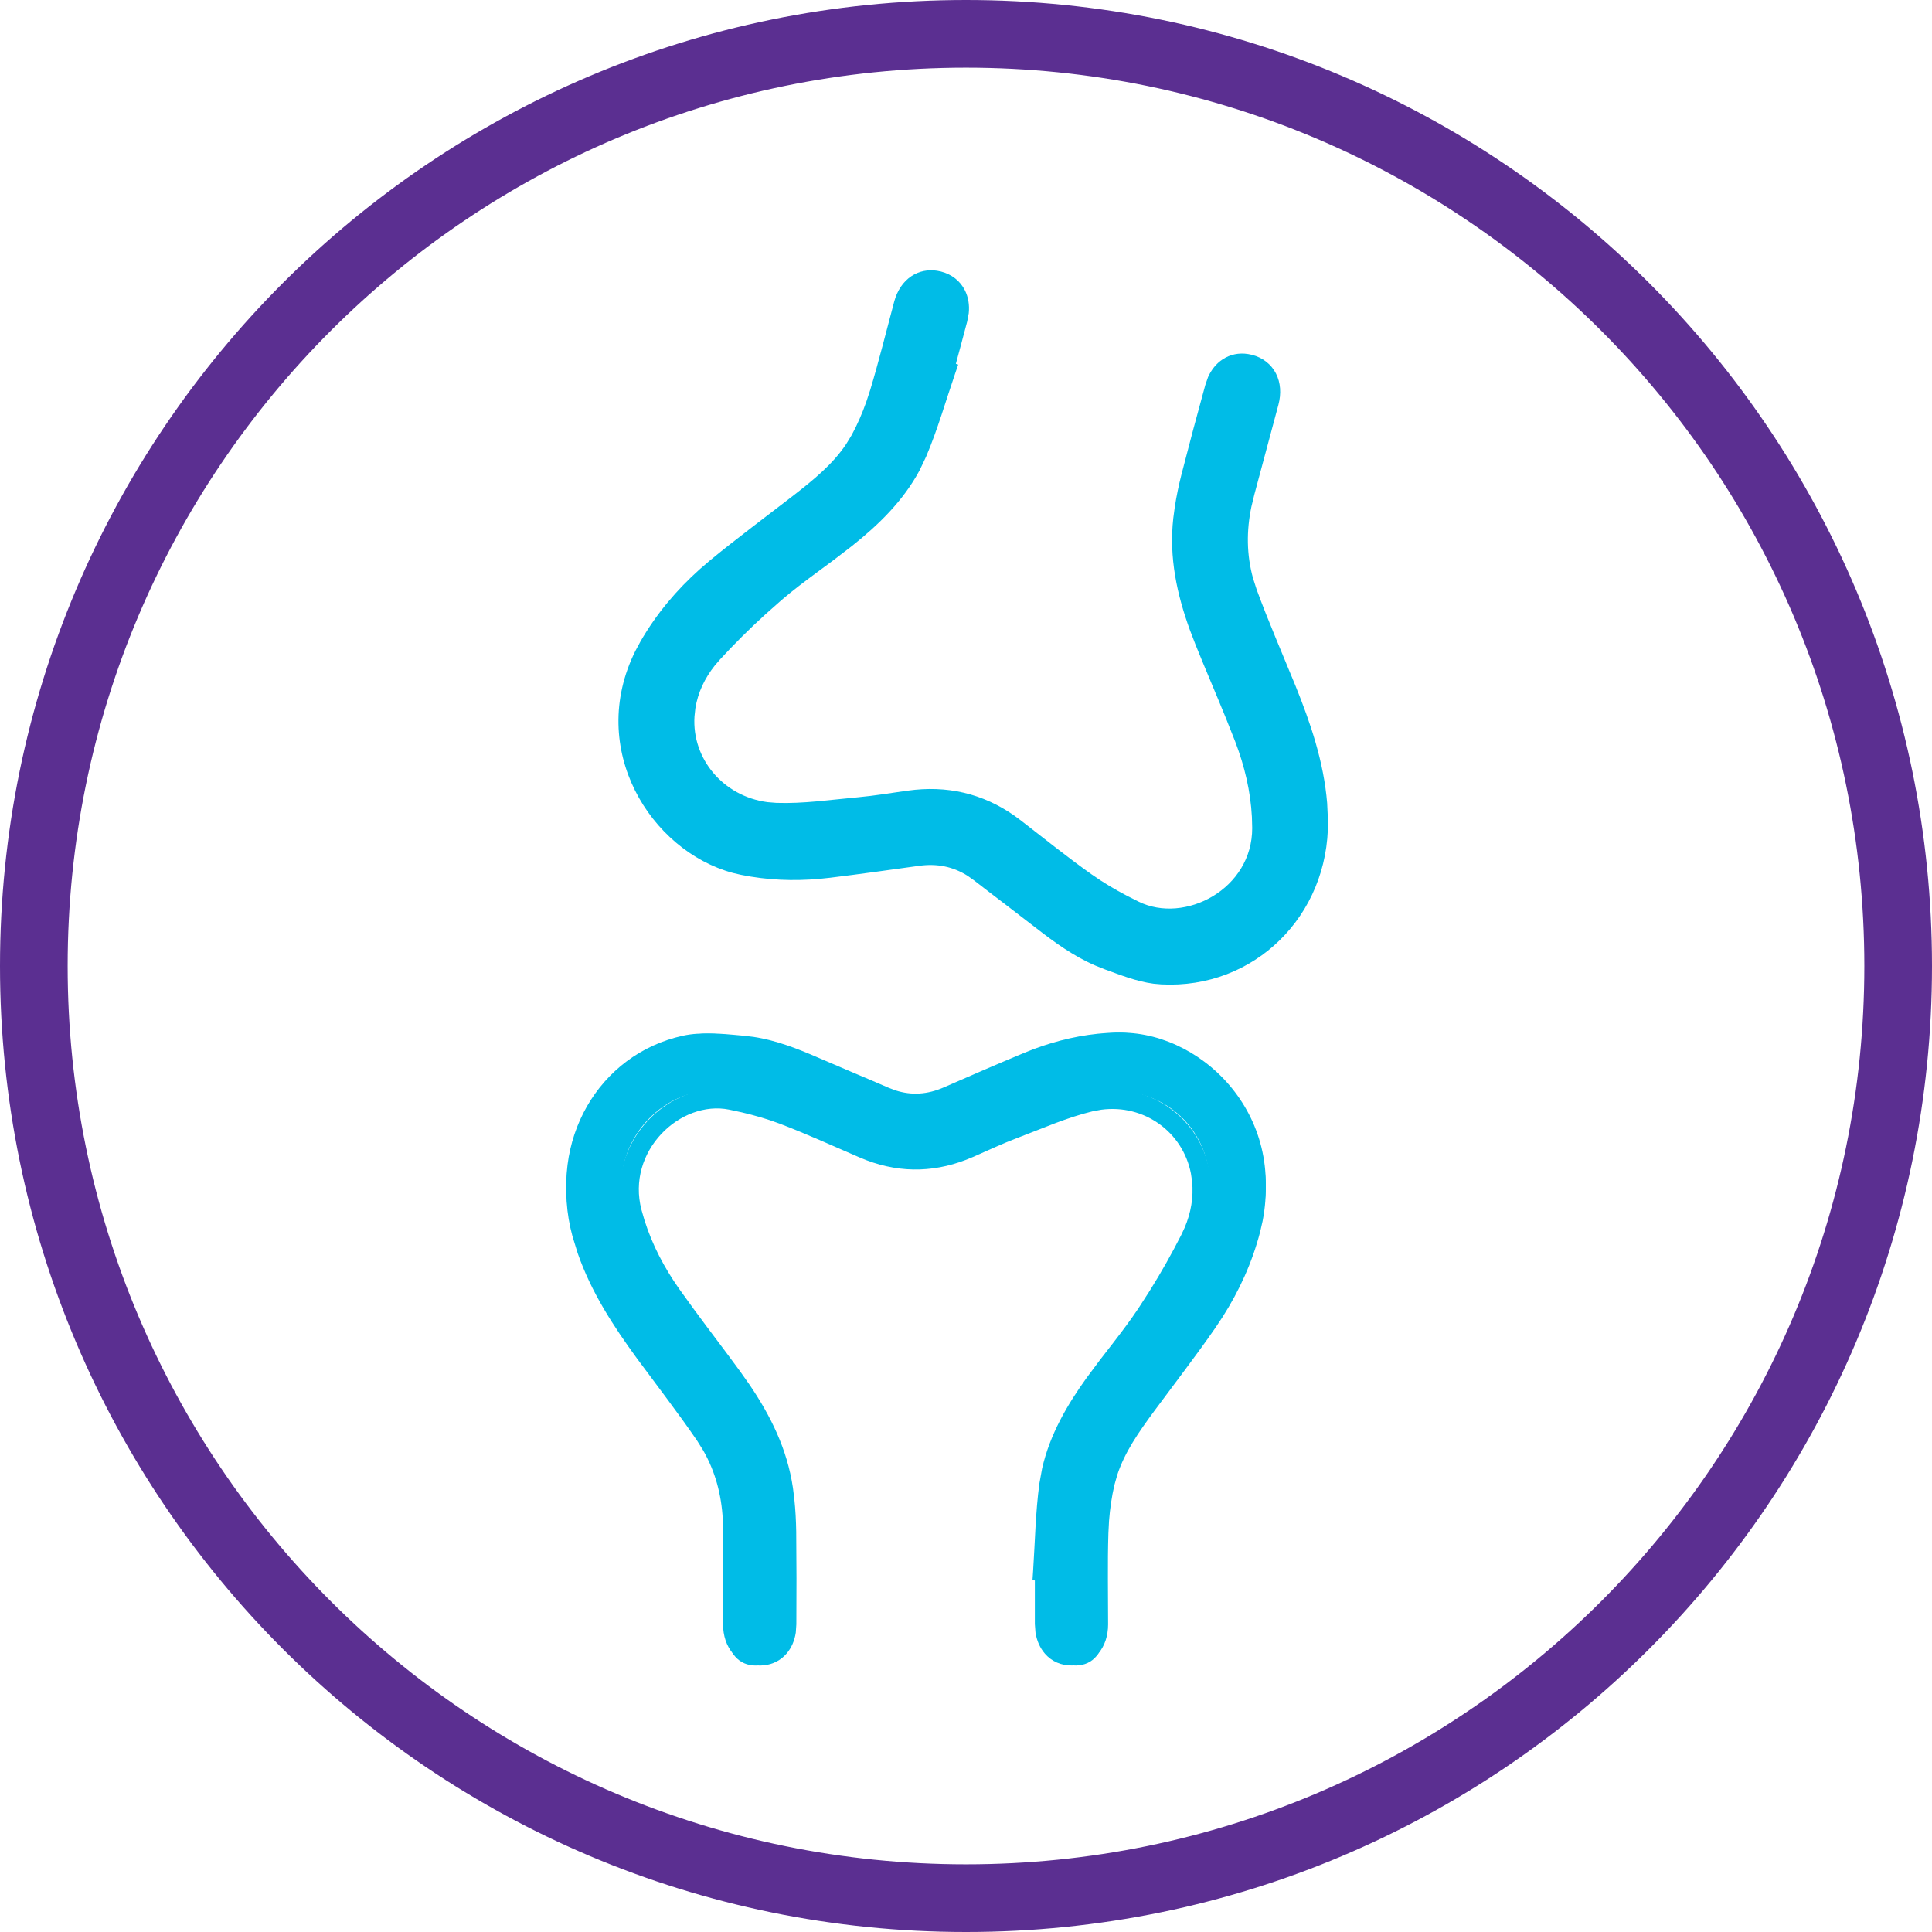<svg width="58" height="58" viewBox="0 0 58 58" fill="none" xmlns="http://www.w3.org/2000/svg">
<path d="M55.969 29C55.969 14.105 43.895 2.031 29 2.031C14.105 2.031 2.031 14.105 2.031 29C2.031 43.895 14.105 55.969 29 55.969V58C12.984 58 0 45.016 0 29C0 12.984 12.984 0 29 0C45.016 0 58 12.984 58 29C58 45.016 45.016 58 29 58V55.969C43.895 55.969 55.969 43.895 55.969 29Z" fill="#5B2F91"/>
<path fill-rule="evenodd" clip-rule="evenodd" d="M31.4 47.383C31.46 46.488 31.471 45.585 31.592 44.699C31.752 43.523 32.319 42.511 32.994 41.569C33.517 40.84 34.102 40.155 34.598 39.407C35.088 38.669 35.538 37.896 35.938 37.103C36.264 36.456 36.405 35.738 36.261 35.002C35.961 33.461 34.458 32.47 32.883 32.847C32.078 33.04 31.305 33.386 30.525 33.683C30.058 33.861 29.604 34.075 29.145 34.277C28.055 34.756 26.965 34.766 25.871 34.292C25.044 33.933 24.223 33.557 23.383 33.236C22.868 33.04 22.327 32.901 21.788 32.792C20.085 32.449 18.221 34.227 18.754 36.267C18.996 37.195 19.416 38.031 19.954 38.8C20.564 39.673 21.219 40.511 21.845 41.371C22.604 42.415 23.227 43.53 23.418 44.846C23.481 45.279 23.51 45.721 23.517 46.16C23.531 47.115 23.523 48.07 23.521 49.026C23.52 49.61 23.189 49.995 22.691 50C22.183 50.005 21.837 49.612 21.835 49.02C21.833 48.065 21.826 47.109 21.836 46.154C21.847 45.062 21.585 44.049 20.979 43.159C20.385 42.287 19.737 41.455 19.116 40.602C18.295 39.475 17.55 38.302 17.179 36.923C16.462 34.26 17.96 31.648 20.506 31.092C21.06 30.971 21.605 31.048 22.154 31.094C22.941 31.16 23.667 31.444 24.386 31.758C25.103 32.071 25.825 32.37 26.541 32.683C27.187 32.965 27.825 32.954 28.467 32.672C29.284 32.313 30.102 31.957 30.925 31.613C31.727 31.277 32.557 31.064 33.426 31.007C35.962 30.844 38.705 33.432 37.836 36.796C37.566 37.842 37.102 38.794 36.501 39.667C35.898 40.545 35.245 41.386 34.615 42.243C34.077 42.977 33.551 43.727 33.34 44.637C33.223 45.143 33.163 45.67 33.147 46.19C33.116 47.135 33.139 48.082 33.137 49.028C33.135 49.608 32.802 49.993 32.304 49.999C31.8 50.006 31.457 49.611 31.454 49.016C31.452 48.473 31.454 47.93 31.454 47.387C31.436 47.385 31.418 47.384 31.4 47.383Z" fill="#00BCE7"/>
<path d="M33.497 31C35.976 31.006 38.532 33.451 37.904 36.66L37.83 36.983C37.591 37.904 37.203 38.75 36.707 39.53L36.488 39.86C36.193 40.288 35.884 40.708 35.574 41.124L34.648 42.365C34.188 42.99 33.766 43.591 33.541 44.278L33.456 44.579C33.374 44.929 33.322 45.294 33.294 45.66L33.275 46.026C33.261 46.481 33.258 46.935 33.26 47.391L33.266 48.769C33.265 49.106 33.166 49.413 32.971 49.64C32.798 49.84 32.562 49.962 32.295 49.992L32.179 49.998C31.857 50.003 31.571 49.877 31.369 49.644C31.22 49.472 31.125 49.254 31.086 49.01L31.067 48.758C31.065 48.32 31.067 47.882 31.067 47.446L30.996 47.442L31.015 47.154C31.072 46.308 31.085 45.403 31.204 44.531L31.285 44.084C31.517 43.064 32.038 42.175 32.621 41.364L33.017 40.833C33.151 40.659 33.286 40.486 33.418 40.315C33.683 39.971 33.94 39.63 34.176 39.277L34.521 38.741C34.859 38.2 35.174 37.641 35.463 37.072L35.565 36.853C35.752 36.411 35.836 35.942 35.787 35.465L35.752 35.227C35.509 33.983 34.348 33.142 33.061 33.314L32.802 33.362C32.422 33.453 32.051 33.579 31.678 33.719L30.541 34.162C30.095 34.331 29.666 34.533 29.211 34.733H29.21C28.151 35.196 27.084 35.235 26.018 34.833L25.805 34.747C24.994 34.397 24.206 34.037 23.396 33.729H23.395C23.033 33.592 22.656 33.484 22.272 33.394L21.887 33.311C21.168 33.167 20.392 33.467 19.85 34.045C19.313 34.619 19.028 35.444 19.258 36.321L19.35 36.639C19.583 37.374 19.938 38.05 20.382 38.683L20.833 39.308C21.288 39.928 21.756 40.535 22.22 41.171L22.496 41.562C23.123 42.484 23.633 43.494 23.805 44.67L23.846 44.998C23.881 45.326 23.898 45.656 23.903 45.982L23.911 47.377C23.911 47.841 23.908 48.304 23.907 48.766L23.89 49.014C23.853 49.254 23.761 49.469 23.615 49.64C23.442 49.842 23.206 49.964 22.938 49.993L22.822 50C22.5 50.003 22.214 49.878 22.01 49.647C21.809 49.418 21.707 49.105 21.706 48.76V45.978L21.698 45.605C21.658 44.867 21.472 44.178 21.116 43.552L20.924 43.245C20.636 42.824 20.338 42.414 20.034 42.006L19.116 40.773C18.413 39.81 17.749 38.793 17.342 37.621L17.185 37.11C16.445 34.373 17.992 31.672 20.634 31.096L20.855 31.056C21.369 30.987 21.871 31.055 22.319 31.092L22.622 31.128C23.319 31.234 23.964 31.491 24.578 31.758L25.625 32.206C25.974 32.354 26.326 32.502 26.676 32.655L26.884 32.734C27.367 32.89 27.843 32.858 28.331 32.645L29.527 32.125C29.926 31.953 30.326 31.783 30.727 31.616L31.03 31.495C31.742 31.229 32.479 31.058 33.249 31.009L33.497 31ZM33.285 31.584C32.574 31.63 31.889 31.789 31.222 32.039L30.938 32.152C30.539 32.318 30.141 32.488 29.743 32.659L28.551 33.177C27.945 33.442 27.333 33.485 26.72 33.287L26.458 33.187C26.111 33.036 25.761 32.888 25.411 32.739L24.36 32.29C23.749 32.025 23.16 31.794 22.541 31.7L22.274 31.669C21.786 31.629 21.36 31.572 20.933 31.63L20.751 31.661C18.438 32.165 17.07 34.527 17.726 36.955L17.871 37.428C18.248 38.513 18.869 39.475 19.564 40.425L20.48 41.655C20.787 42.068 21.092 42.486 21.383 42.911L21.602 43.261C22.007 43.973 22.214 44.752 22.259 45.571L22.268 45.985C22.259 46.908 22.264 47.831 22.267 48.759L22.279 48.92C22.302 49.068 22.357 49.181 22.426 49.259C22.515 49.36 22.644 49.423 22.816 49.421H22.818L22.936 49.408C23.045 49.385 23.131 49.331 23.195 49.257C23.282 49.156 23.346 48.993 23.347 48.765L23.351 47.375L23.343 45.992C23.338 45.68 23.321 45.368 23.288 45.062L23.249 44.757C23.095 43.7 22.636 42.775 22.037 41.893L21.772 41.518C21.323 40.902 20.844 40.282 20.382 39.653L19.927 39.022C19.455 38.349 19.071 37.62 18.817 36.819L18.717 36.471C18.429 35.371 18.792 34.343 19.446 33.644C20.096 32.95 21.056 32.555 21.994 32.744L22.396 32.83C22.797 32.923 23.2 33.039 23.589 33.187L24.206 33.431C24.819 33.684 25.424 33.956 26.022 34.215L26.395 34.354C27.262 34.635 28.123 34.581 28.991 34.2L29.66 33.904C29.886 33.805 30.115 33.707 30.346 33.619L31.485 33.176C31.874 33.029 32.272 32.895 32.675 32.799L32.989 32.741C34.552 32.532 35.997 33.554 36.301 35.113L36.345 35.408C36.404 35.993 36.3 36.56 36.081 37.082L35.962 37.34C35.665 37.925 35.341 38.498 34.994 39.054L34.639 39.603C34.391 39.975 34.123 40.329 33.856 40.675C33.722 40.849 33.589 41.02 33.457 41.192L33.072 41.709C32.506 42.495 32.038 43.309 31.832 44.217L31.759 44.611C31.656 45.365 31.636 46.118 31.591 46.903L31.628 46.905V47.176C31.628 47.704 31.627 48.23 31.629 48.756L31.641 48.917C31.665 49.067 31.72 49.18 31.788 49.259C31.876 49.36 32.003 49.423 32.172 49.421L32.29 49.408C32.4 49.385 32.487 49.33 32.551 49.256C32.639 49.154 32.704 48.992 32.705 48.767L32.7 47.394C32.698 46.932 32.7 46.468 32.715 46.007L32.735 45.615C32.765 45.222 32.821 44.828 32.911 44.444L33.008 44.096C33.268 43.302 33.744 42.634 34.2 42.015L35.13 40.773C35.436 40.361 35.738 39.948 36.03 39.526L36.237 39.212C36.705 38.477 37.067 37.688 37.288 36.835L37.353 36.551C37.904 33.737 35.666 31.585 33.501 31.579L33.285 31.584Z" fill="#00BCE7"/>
<path fill-rule="evenodd" clip-rule="evenodd" d="M28.391 11.128C28.108 11.953 27.87 12.798 27.53 13.599C27.078 14.662 26.272 15.465 25.38 16.174C24.688 16.723 23.948 17.214 23.278 17.787C22.616 18.353 21.985 18.962 21.396 19.603C20.917 20.125 20.6 20.763 20.554 21.492C20.457 23.018 21.668 24.34 23.292 24.395C24.123 24.424 24.961 24.299 25.793 24.224C26.292 24.178 26.787 24.095 27.282 24.025C28.462 23.859 29.523 24.133 30.467 24.863C31.179 25.415 31.882 25.982 32.617 26.502C33.068 26.821 33.558 27.092 34.055 27.334C35.622 28.1 37.88 26.915 37.876 24.86C37.874 23.925 37.678 23.031 37.349 22.168C36.975 21.19 36.55 20.232 36.158 19.261C35.684 18.084 35.36 16.874 35.505 15.588C35.553 15.165 35.636 14.742 35.74 14.329C35.966 13.428 36.214 12.532 36.457 11.635C36.605 11.086 37.023 10.811 37.508 10.936C38.003 11.064 38.24 11.523 38.093 12.079C37.855 12.977 37.621 13.877 37.371 14.771C37.085 15.794 37.085 16.814 37.45 17.807C37.807 18.781 38.227 19.732 38.615 20.694C39.129 21.966 39.557 23.262 39.571 24.653C39.596 27.342 37.484 29.405 34.872 29.265C34.303 29.235 33.794 29.02 33.272 28.834C32.523 28.568 31.89 28.111 31.271 27.63C30.654 27.149 30.028 26.68 29.41 26.2C28.855 25.767 28.233 25.611 27.537 25.709C26.654 25.833 25.77 25.955 24.884 26.064C24.02 26.171 23.16 26.155 22.302 25.982C19.798 25.476 17.786 22.331 19.476 19.397C20.001 18.485 20.692 17.712 21.496 17.047C22.302 16.381 23.147 15.76 23.975 15.119C24.683 14.57 25.382 14.002 25.816 13.202C26.057 12.758 26.248 12.278 26.395 11.794C26.662 10.914 26.878 10.019 27.119 9.131C27.266 8.587 27.687 8.311 28.172 8.435C28.663 8.56 28.897 9.02 28.75 9.579C28.615 10.09 28.477 10.6 28.34 11.11C28.357 11.116 28.374 11.122 28.391 11.128Z" fill="#00BCE7"/>
<path d="M22.001 26.206C19.529 25.538 17.613 22.485 19.073 19.544L19.231 19.251C19.708 18.423 20.315 17.707 21.012 17.084L21.317 16.822C21.722 16.487 22.14 16.163 22.557 15.842L23.803 14.887C24.425 14.405 25.001 13.936 25.404 13.33L25.567 13.062C25.74 12.744 25.887 12.405 26.009 12.057L26.124 11.708C26.256 11.271 26.376 10.831 26.493 10.389L26.845 9.053C26.934 8.726 27.111 8.455 27.365 8.288C27.59 8.14 27.857 8.086 28.131 8.128L28.249 8.152C28.571 8.234 28.824 8.433 28.965 8.712C29.07 8.919 29.108 9.156 29.083 9.402L29.036 9.652C28.925 10.076 28.809 10.5 28.696 10.922L28.766 10.946L28.672 11.22C28.396 12.023 28.148 12.897 27.802 13.71L27.606 14.121C27.109 15.048 26.359 15.77 25.566 16.399L25.033 16.808C24.854 16.941 24.675 17.072 24.499 17.203C24.145 17.465 23.8 17.726 23.473 18.005L22.989 18.433C22.511 18.867 22.052 19.323 21.616 19.797L21.457 19.982C21.156 20.361 20.95 20.793 20.875 21.267L20.849 21.508C20.768 22.777 21.709 23.903 23.037 24.081L23.308 24.103C23.711 24.117 24.114 24.094 24.522 24.058L25.773 23.933C26.261 23.888 26.742 23.807 27.247 23.735L27.249 23.736C28.425 23.57 29.501 23.818 30.46 24.492L30.65 24.633C31.369 25.189 32.062 25.748 32.79 26.263L32.792 26.263C33.117 26.493 33.465 26.699 33.825 26.888L34.188 27.071C34.868 27.404 35.72 27.32 36.411 26.905C37.096 26.492 37.594 25.77 37.592 24.858L37.583 24.526C37.542 23.751 37.363 23.001 37.084 22.269L36.796 21.543C36.503 20.82 36.194 20.108 35.896 19.368L35.722 18.915C35.336 17.854 35.089 16.739 35.223 15.554L35.267 15.225C35.317 14.898 35.385 14.574 35.465 14.257L35.819 12.903C35.94 12.453 36.063 12.005 36.184 11.558L36.266 11.322C36.365 11.1 36.512 10.916 36.702 10.79C36.927 10.64 37.194 10.585 37.469 10.629L37.587 10.653C37.909 10.736 38.162 10.934 38.305 11.212C38.447 11.488 38.467 11.818 38.379 12.152L37.656 14.848L37.568 15.211C37.416 15.937 37.423 16.654 37.616 17.356L37.728 17.705C37.906 18.19 38.097 18.666 38.294 19.143L38.89 20.584C39.342 21.704 39.74 22.867 39.842 24.111L39.867 24.648C39.894 27.497 37.649 29.701 34.863 29.552L34.632 29.532C34.102 29.462 33.618 29.262 33.181 29.106L32.888 28.989C32.219 28.701 31.643 28.279 31.1 27.857L30.171 27.143C29.86 26.906 29.548 26.668 29.238 26.427L29.051 26.294C28.609 26.014 28.126 25.917 27.584 25.994L26.256 26.177C25.813 26.237 25.369 26.296 24.925 26.35L24.592 26.385C23.813 26.453 23.032 26.422 22.251 26.264L22.001 26.206ZM22.365 25.696C23.086 25.842 23.811 25.871 24.542 25.808L24.854 25.774C25.296 25.72 25.737 25.662 26.178 25.602L27.503 25.419C28.177 25.325 28.798 25.447 29.359 25.802L29.594 25.97C29.901 26.209 30.212 26.445 30.523 26.683L31.455 27.399C31.995 27.819 32.524 28.201 33.117 28.457L33.376 28.559C33.852 28.728 34.263 28.897 34.703 28.955L34.893 28.974C37.332 29.104 39.31 27.182 39.286 24.654L39.264 24.157C39.17 23.005 38.799 21.907 38.353 20.8L37.758 19.364C37.559 18.881 37.363 18.395 37.183 17.905L37.055 17.508C36.836 16.71 36.832 15.9 37 15.094L37.097 14.691C37.347 13.799 37.581 12.903 37.819 12.004L37.849 11.845C37.864 11.695 37.838 11.571 37.79 11.477C37.728 11.355 37.615 11.26 37.442 11.215L37.441 11.215L37.32 11.196C37.205 11.189 37.105 11.218 37.022 11.273C36.909 11.348 36.802 11.489 36.743 11.71L36.378 13.054L36.027 14.397C35.951 14.7 35.887 15.007 35.84 15.313L35.799 15.619C35.679 16.683 35.897 17.702 36.267 18.717L36.433 19.151C36.722 19.868 37.038 20.597 37.336 21.33L37.626 22.063C37.923 22.841 38.117 23.649 38.162 24.493L38.172 24.858C38.174 26.001 37.545 26.899 36.71 27.401C35.881 27.9 34.82 28.026 33.934 27.593L33.555 27.402C33.178 27.204 32.807 26.984 32.457 26.736L31.905 26.335C31.358 25.927 30.826 25.5 30.296 25.09L29.96 24.855C29.167 24.352 28.294 24.174 27.329 24.31L26.585 24.419C26.334 24.454 26.079 24.488 25.826 24.511L24.574 24.636C24.148 24.674 23.716 24.698 23.289 24.683L22.961 24.655C21.347 24.44 20.17 23.063 20.271 21.472L20.303 21.174C20.396 20.591 20.648 20.069 21.002 19.623L21.188 19.404C21.636 18.917 22.108 18.448 22.599 18.003L23.096 17.565C23.439 17.272 23.799 17 24.155 16.736C24.334 16.604 24.511 16.474 24.687 16.343L25.205 15.945C25.974 15.334 26.653 14.671 27.094 13.846L27.269 13.484C27.568 12.781 27.784 12.057 28.032 11.309L27.996 11.296L28.066 11.034C28.203 10.522 28.341 10.013 28.475 9.503L28.505 9.344C28.52 9.192 28.494 9.068 28.447 8.974C28.385 8.852 28.275 8.757 28.106 8.714L27.985 8.694C27.869 8.688 27.768 8.717 27.684 8.772C27.57 8.847 27.463 8.987 27.404 9.204L27.053 10.537C26.935 10.984 26.813 11.433 26.678 11.876L26.556 12.251C26.424 12.623 26.265 12.99 26.077 13.337L25.889 13.649C25.424 14.348 24.776 14.868 24.159 15.347L22.909 16.302C22.496 16.618 22.088 16.937 21.687 17.269L21.399 17.517C20.742 18.105 20.175 18.772 19.733 19.539L19.595 19.797C18.314 22.376 19.989 25.059 22.148 25.644L22.365 25.696Z" fill="#00BCE7"/>
</svg>
